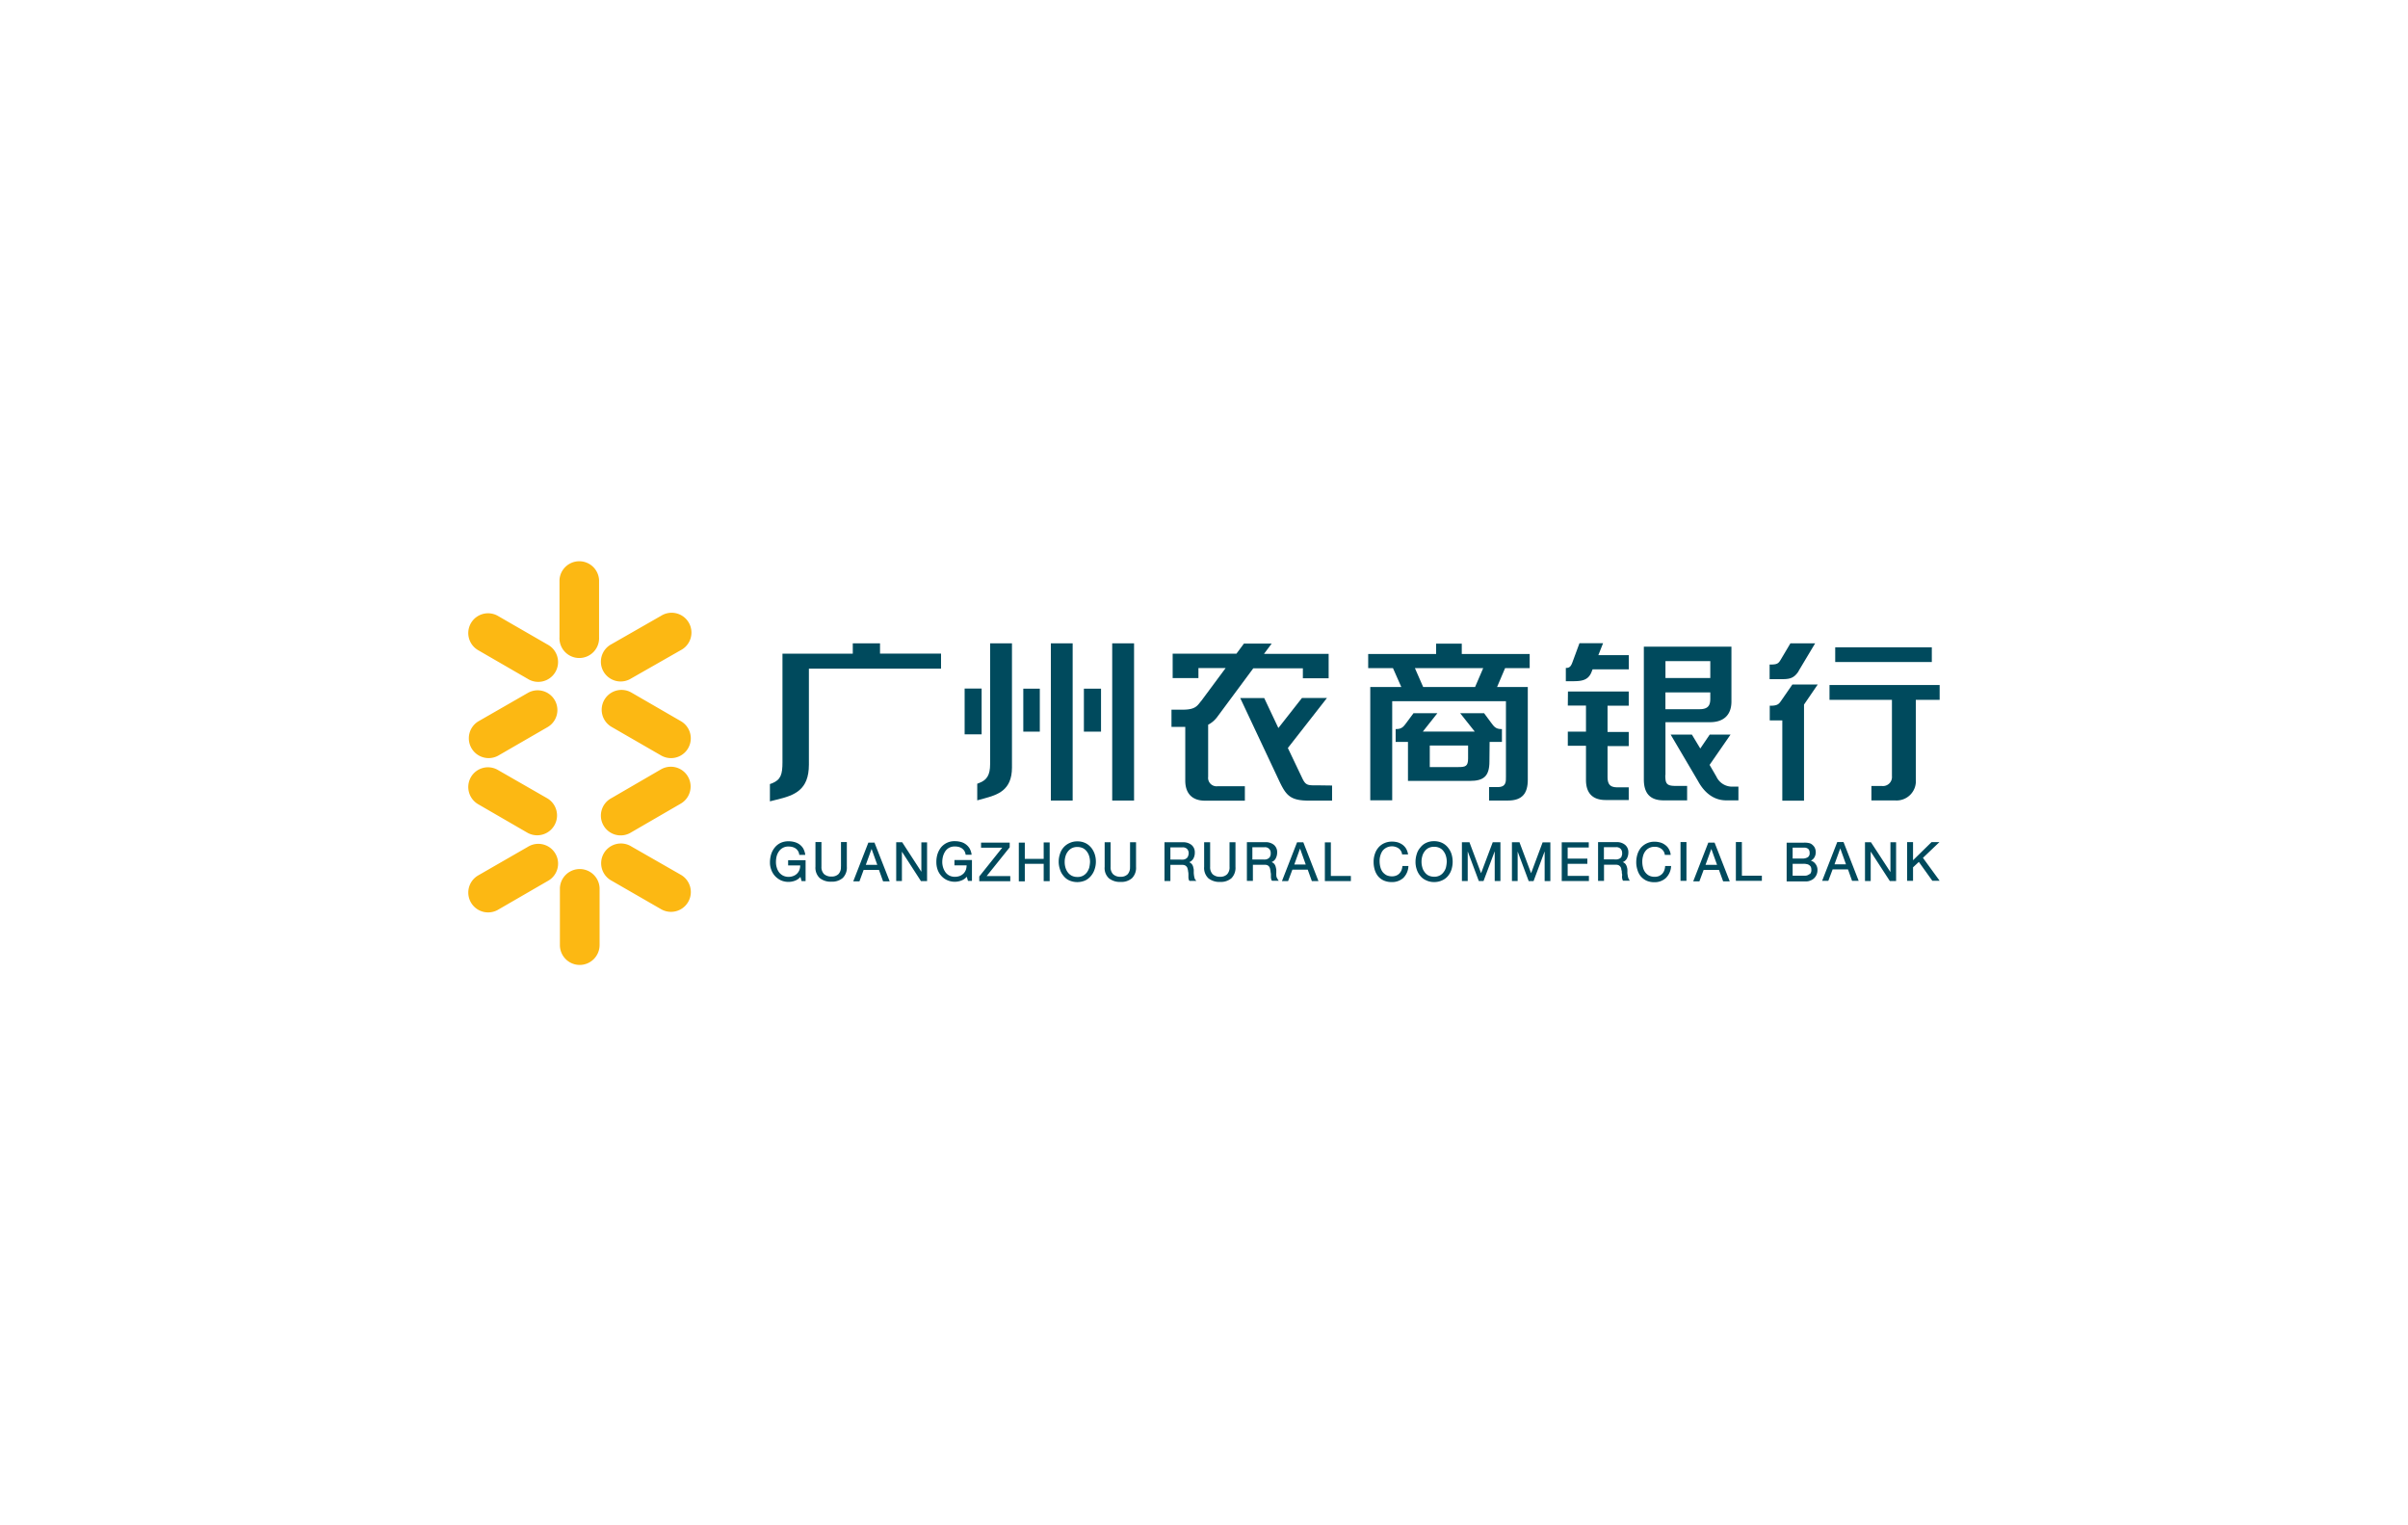 <?xml version="1.0" encoding="UTF-8"?>
<svg xmlns="http://www.w3.org/2000/svg" id="Layer_1" data-name="Layer 1" viewBox="0 0 510.24 323.15">
  <title>Guangzhou Rural Commercial Bank</title>
  <path d="M126.94,135a4.2,4.2,0,1,1-8.39,0V122.9a4.2,4.2,0,0,1,8.39,0Z" style="fill:#fcb813"></path>
  <path d="M116,136.54a4.2,4.2,0,1,1-4.21,7.26l-10.47-6.05a4.19,4.19,0,1,1,4.19-7.26Z" style="fill:#fcb813"></path>
  <path d="M111.83,146.81a4.18,4.18,0,1,1,4.19,7.24l-10.49,6.06a4.2,4.2,0,0,1-4.2-7.27Z" style="fill:#fcb813"></path>
  <path d="M129.59,154a4.2,4.2,0,1,1,4.21-7.27l10.48,6.06a4.19,4.19,0,0,1-4.2,7.26Z" style="fill:#fcb813"></path>
  <path d="M133.75,143.73a4.19,4.19,0,1,1-4.19-7.25l10.49-6a4.2,4.2,0,1,1,4.19,7.27Z" style="fill:#fcb813"></path>
  <path d="M116,169.15a4.21,4.21,0,0,1-4.21,7.29l-10.47-6.06a4.21,4.21,0,0,1-1.54-5.73,4.17,4.17,0,0,1,5.71-1.53Z" style="fill:#fcb813"></path>
  <path d="M111.83,179.42a4.19,4.19,0,1,1,4.19,7.25l-10.49,6.07a4.2,4.2,0,0,1-4.2-7.28Z" style="fill:#fcb813"></path>
  <path d="M122.85,204.43a4.2,4.2,0,0,1-4.21-4.2V188.12a4.21,4.21,0,0,1,8.41,0v12.11a4.22,4.22,0,0,1-4.2,4.2" style="fill:#fcb813"></path>
  <path d="M129.59,186.58a4.19,4.19,0,1,1,4.21-7.24l10.48,6a4.2,4.2,0,0,1-4.2,7.28Z" style="fill:#fcb813"></path>
  <path d="M133.75,176.34a4.19,4.19,0,1,1-4.19-7.25L140.05,163a4.19,4.19,0,0,1,4.19,7.26Z" style="fill:#fcb813"></path>
  <path d="M387.66,145.13v3.14h13.23v16.17a1.91,1.91,0,0,1-2.1,2.08h-2.25v3.06h5.08a4.09,4.09,0,0,0,4.33-4.41v-16.9H411v-3.14Zm-10.19,3.25c-.5.73-.78,1.13-2.27,1.13H375v3.12h2.66v17h4.6V149.27l2.91-4.26H379.8Zm31.87-11.24H388.87v3.12h20.47Zm-28.25,5.05,3.53-5.9h-5.24l-2,3.37c-.53.92-.8,1.13-2.28,1.13h-.13v3.1h2.15c1.85,0,2.9,0,4-1.7" style="fill:#004a5d"></path>
  <path d="M279.45,166.38c-2.32,0-2.75.13-3.56-1.62l-3-6.29,8.29-10.6h-5.3l-5,6.37-3-6.35h-5.08l8.34,17.73c1.4,2.91,2.31,4,6.21,4h4.91v-3.2ZM256,164.54v-11a5.61,5.61,0,0,0,1.88-1.59l7.68-10.36h10.51v2.11h5.46v-5.17H267.83l1.63-2.18h-5.88L262,138.48H248.48v5.17h5.46v-2.11h5.76l-5.12,6.9c-.82.94-1.1,1.91-3.93,1.91h-2.42V154h2.92v11.38c0,2.75,1.5,4.25,4.17,4.25h8.46v-3.06H258a1.79,1.79,0,0,1-2-2" style="fill:#004a5d"></path>
  <path d="M229.67,155h3.63v-9.1h-3.63Zm6,14.61h4.63V136.29h-4.63Zm-13,0h4.62V136.29h-4.62ZM216.83,155h3.5v-9.1h-3.5ZM208,145.88H204.4v9.69H208Zm1.8,16c0,2.34-.7,3.39-2.32,4l-.41.16v3.52l1.43-.39c2.83-.78,5.93-1.68,5.93-6.57V136.29h-4.63Z" style="fill:#004a5d"></path>
  <path d="M186.47,138.48v-2.19H180.7v2.19H165.8v23c0,2.61-.37,3.71-2.18,4.46l-.48.17v3.66l1.4-.35c3.79-.91,6.86-2,6.86-7.43V141.65h28v-3.18H186.47Z" style="fill:#004a5d"></path>
  <path d="M312.56,145.55h-11l-1.75-4h14.47Zm11.57-4v-3H309.74v-2.19H304.3v2.19H289.91v3h5.25l1.77,4h-6.58v24H295v-21H319.1v16c0,1,.09,2.2-1.75,2.2h-1.82v2.85h4c3.05,0,4.2-1.55,4.2-4.4V145.55h-6.51l1.7-4Zm-13.05,19.12c0,1.68-.53,1.84-2.12,1.84h-6v-4.57h8.12Zm4.56-3.49c.48,0,1,0,1.67,0h.94v-2.72h-.16c-1.25,0-1.6-.67-2.14-1.36l-1.48-2H309.4l3.09,3.89h-11l3.08-3.89h-5.06l-1.48,2c-.54.69-.89,1.36-2.15,1.36h-.15v2.72h.93c.66,0,1.21,0,1.68,0v8.26h13.14c2.9,0,4.12-1,4.12-4.11Z" style="fill:#004a5d"></path>
  <path d="M352.9,146.69h9.5V148c0,1.29-.33,2.25-2.27,2.25h-7.24v-3.51Zm0-6.63h9.5v3.58h-9.5Zm0,24.14V153h9.47c2.55,0,4.51-1.25,4.51-4.39V137H348.32v28.12c0,2.94,1.32,4.44,4.17,4.44h5v-3.06H355c-1.94,0-2.13-.58-2.13-2.32m14.39,2.47a3.67,3.67,0,0,1-3.57-2.12l-1.44-2.48,4.44-6.42h-4.41l-2,2.95-1.78-2.95H354l5.81,9.86c1.53,2.81,3.66,4.07,5.94,4.07h2.61v-2.91Zm-27.58-30.38h-5l-1.41,3.82c-.24.66-.48,1.41-1.31,1.41h-.17v2.82h1.41c1.85,0,3.28-.14,4-1.86l.26-.66h7.67v-3h-6.45Zm-7.47,13.21h3.85V155h-3.85v3h3.85v7.26c0,2.39,1.06,4.23,4.17,4.23h4.89V166.8h-2.39c-1.51,0-2.1-.58-2.1-2.23v-6.5h4.49v-3h-4.49V149.5h4.49v-3H332.24Z" style="fill:#004a5d"></path>
  <path d="M324.43,185l-2.44-6.5,0-.06h-1.62v8.21h1.21V180.4l2.32,6.21,0,.06h1.05l2.35-6.3v6.3h1.21v-8.21h-1.64Zm7.75-2h4.17v-1.1h-4.17v-2.35h4.47v-1.1h-5.73v8.21h5.76v-1.09h-4.5V183Zm-57.93.16,1.22-3.39,1.21,3.39Zm1.91-4.71h-1.32l-3.2,8.21h1.3l.91-2.42h3.25l.87,2.42h1.4l-3.18-8.15Zm30.24,5.28a2.76,2.76,0,0,1-.48,1,2.27,2.27,0,0,1-.83.74,2.38,2.38,0,0,1-1.21.27,2.7,2.7,0,0,1-1.21-.27,2.27,2.27,0,0,1-.82-.74,2.6,2.6,0,0,1-.48-1,4.18,4.18,0,0,1-.16-1.17,4.11,4.11,0,0,1,.16-1.16,2.82,2.82,0,0,1,.48-1,2.33,2.33,0,0,1,.82-.73,2.48,2.48,0,0,1,1.21-.27,2.54,2.54,0,0,1,1.21.27,2.09,2.09,0,0,1,.83.73,3,3,0,0,1,.48,1,4.27,4.27,0,0,1,.16,1.16,6.59,6.59,0,0,1-.16,1.17m.43-4.15a3.52,3.52,0,0,0-1.24-1,3.89,3.89,0,0,0-1.72-.37,3.78,3.78,0,0,0-1.71.37,3.28,3.28,0,0,0-1.22,1,3.66,3.66,0,0,0-.75,1.39,5.3,5.3,0,0,0-.25,1.6,4.8,4.8,0,0,0,.25,1.61,4,4,0,0,0,.75,1.37,3.29,3.29,0,0,0,1.24.95,3.86,3.86,0,0,0,1.7.37,3.92,3.92,0,0,0,1.72-.37,3.29,3.29,0,0,0,1.24-.95,4,4,0,0,0,.73-1.37,5.55,5.55,0,0,0,0-3.23,4.22,4.22,0,0,0-.74-1.37M282,178.46h-1.27v8.21h5.51v-1.09H282v-7.12Zm61.61,3a1.08,1.08,0,0,1-.36.4,1.89,1.89,0,0,1-.58.21,4.44,4.44,0,0,1-.68,0h-2.13v-2.59h2.54a1.27,1.27,0,0,1,1,.35,1.29,1.29,0,0,1,.32.92,1.2,1.2,0,0,1-.13.67m1.43,4.58a3.76,3.76,0,0,1-.12-.54,4.44,4.44,0,0,1-.07-.57,5.88,5.88,0,0,0,0-.6v-.07c0-.17-.05-.35-.09-.49a1.75,1.75,0,0,0-.2-.51,1.06,1.06,0,0,0-.38-.41.88.88,0,0,0-.32-.16,1.71,1.71,0,0,0,.85-.7,2.67,2.67,0,0,0,.35-1.34,2,2,0,0,0-.69-1.62,2.71,2.71,0,0,0-1.86-.58h-3.87v8.22h1.26v-3.43h2.52a1.36,1.36,0,0,1,.58.11,1.13,1.13,0,0,1,.35.29,1,1,0,0,1,.2.43c0,.21.09.38.11.54s0,.38.06.59,0,.4,0,.56a1.46,1.46,0,0,0,.06.49.78.78,0,0,0,.16.38l0,0h1.44l-.12-.16a2.56,2.56,0,0,1-.23-.47m-47.84-2.53a3.24,3.24,0,0,1-.19.9,2.3,2.3,0,0,1-.44.7,1.9,1.9,0,0,1-.67.46,2.35,2.35,0,0,1-.89.17,2.76,2.76,0,0,1-1.2-.25,2.81,2.81,0,0,1-.83-.7,3.19,3.19,0,0,1-.46-1,5.37,5.37,0,0,1-.16-1.27,3.87,3.87,0,0,1,.16-1.18,3.42,3.42,0,0,1,.46-1,2.54,2.54,0,0,1,3.39-.54,1.87,1.87,0,0,1,.75,1.22l0,.08h1.27V181a3.5,3.5,0,0,0-.4-1.18,2.92,2.92,0,0,0-.75-.84,3.67,3.67,0,0,0-1-.51,4.57,4.57,0,0,0-1.23-.17,3.9,3.9,0,0,0-1.69.35,3.46,3.46,0,0,0-1.22.92,3.9,3.9,0,0,0-.75,1.37,5.08,5.08,0,0,0-.26,1.67,5.71,5.71,0,0,0,.24,1.67,4,4,0,0,0,.7,1.35,3.41,3.41,0,0,0,1.2.91,4,4,0,0,0,1.67.33,3.5,3.5,0,0,0,2.48-.87,3.72,3.72,0,0,0,1.08-2.42v-.11h-1.27ZM313.83,185l-2.44-6.5,0-.06h-1.62v8.21H311v-6.28l2.35,6.28h1l2.37-6.3v6.3h1.21v-8.21H316.3Zm39-1.47a3.08,3.08,0,0,1-.19.9,2.35,2.35,0,0,1-.43.7,2.67,2.67,0,0,1-.67.46,2.42,2.42,0,0,1-.91.17,2.71,2.71,0,0,1-1.19-.25,2.44,2.44,0,0,1-.82-.7,2.68,2.68,0,0,1-.47-1,4.91,4.91,0,0,1-.16-1.27,4.25,4.25,0,0,1,.16-1.18,2.79,2.79,0,0,1,.47-1,2.24,2.24,0,0,1,.82-.7,2.43,2.43,0,0,1,1.17-.26,2.28,2.28,0,0,1,1.4.42,1.84,1.84,0,0,1,.75,1.22l0,.08H354l0-.11a2.91,2.91,0,0,0-.4-1.16,2.54,2.54,0,0,0-.76-.84,3.06,3.06,0,0,0-1-.51,4.46,4.46,0,0,0-1.23-.18,3.76,3.76,0,0,0-2.91,1.28,4.24,4.24,0,0,0-.73,1.36,5.77,5.77,0,0,0-.26,1.67,5.18,5.18,0,0,0,.26,1.68,3.77,3.77,0,0,0,.7,1.35,3.6,3.6,0,0,0,1.19.91,4,4,0,0,0,1.67.33A3.47,3.47,0,0,0,353,186a3.77,3.77,0,0,0,1.09-2.41v-.12h-1.27Zm47.73,1.21-4.11-6.3h-1.27v8.21h1.21v-6.24l4.05,6.24h1.33v-8.21h-1.2v6.3Zm6.9-3,3.5-3.34h-1.67l-3.93,3.85v-3.85h-1.25v8.21h1.25v-2.86l1.23-1.15,2.86,4H411Zm-18.74,1.37,1.22-3.37,1.21,3.37Zm1.89-4.71h-1.31l-3.2,8.21h1.31l.91-2.42h3.26l.86,2.42h1.4l-3.18-8.15Zm-34.52,8.21h1.26v-8.21h-1.26Zm13-8.21h-1.27v8.21h5.51v-1.09H369.1Zm14.34,6.76a1.4,1.4,0,0,1-1,.36h-2.58V183h2.34a2.51,2.51,0,0,1,.64.07,1.1,1.1,0,0,1,.51.2,1,1,0,0,1,.35.37,1.31,1.31,0,0,1,.12.6,1.19,1.19,0,0,1-.35,1m-3.61-5.66h2c.22,0,.44,0,.63,0a1.39,1.39,0,0,1,.51.16.77.77,0,0,1,.34.35,1.28,1.28,0,0,1,.12.62,1,1,0,0,1-.36.88,2.11,2.11,0,0,1-1.24.3h-2v-2.34Zm3.88,2.75a1.81,1.81,0,0,0,.69-.62,2.21,2.21,0,0,0,.05-2.24,2.42,2.42,0,0,0-.7-.69,1.47,1.47,0,0,0-.47-.17,4,4,0,0,0-.55-.08,5.93,5.93,0,0,0-.61,0h-3.56v8.21h4a2.42,2.42,0,0,0,1.08-.21,2.1,2.1,0,0,0,.81-.54,2.35,2.35,0,0,0,.64-1.64,2,2,0,0,0-.42-1.32,1.71,1.71,0,0,0-.94-.67m-22.36.86,1.23-3.37,1.21,3.37Zm1.91-4.71h-1.32l-3.15,8.09-.05.12h1.31l.9-2.42h3.25l.88,2.42h1.4l-3.19-8.15Zm-179.84,4.71,1.22-3.37,1.21,3.37Zm1.91-4.71H184l-3.2,8.21h1.31l.89-2.42h3.25l.87,2.42h1.4l-3.2-8.15Zm35.78,3.45h-4v-3.45h-1.27v8.21h1.27V183h4v3.68h1.27v-8.21h-1.27Zm9.66,1.83a3.41,3.41,0,0,1-.48,1,2.55,2.55,0,0,1-.83.73,2.36,2.36,0,0,1-1.21.27,2.57,2.57,0,0,1-1.21-.27,2.43,2.43,0,0,1-.84-.73,3.1,3.1,0,0,1-.48-1,4.06,4.06,0,0,1-.16-1.18,4,4,0,0,1,.16-1.16,3,3,0,0,1,.48-1,2.51,2.51,0,0,1,.84-.74,2.48,2.48,0,0,1,1.21-.27,2.73,2.73,0,0,1,1.21.27,2.38,2.38,0,0,1,.83.74,3,3,0,0,1,.48,1,4.32,4.32,0,0,1,.16,1.16,6.6,6.6,0,0,1-.16,1.16m.43-4.15a3.57,3.57,0,0,0-1.23-1,3.83,3.83,0,0,0-1.72-.37,3.77,3.77,0,0,0-1.7.37,3.67,3.67,0,0,0-2,2.32,5.13,5.13,0,0,0-.26,1.61,5,5,0,0,0,.26,1.6,3.67,3.67,0,0,0,.73,1.37,3.22,3.22,0,0,0,1.24,1,4.24,4.24,0,0,0,3.42,0,3.56,3.56,0,0,0,1.23-1,4,4,0,0,0,.74-1.38,4.89,4.89,0,0,0,.26-1.61,5,5,0,0,0-.26-1.61,4.55,4.55,0,0,0-.74-1.35m8.23,4.09a2.14,2.14,0,0,1-.5,1.56,2,2,0,0,1-1.49.53,2.2,2.2,0,0,1-1.58-.53,2.07,2.07,0,0,1-.54-1.56v-5.22h-1.26v5.22a2.93,2.93,0,0,0,.91,2.42,3.71,3.71,0,0,0,2.48.76,3.39,3.39,0,0,0,2.4-.79,3.09,3.09,0,0,0,.86-2.39v-5.22h-1.27v5.22Zm-25.49-4.15,0,0v-1h-6.07v1.08h4.49l-4.87,6.1v1h6.57v-1.09h-5Zm-11.69,3.82h2.56a3.13,3.13,0,0,1-.14.9,2.28,2.28,0,0,1-.48.8,2.5,2.5,0,0,1-.78.53,3,3,0,0,1-1.08.2,2.63,2.63,0,0,1-1.15-.25,2.4,2.4,0,0,1-.83-.69,3.52,3.52,0,0,1-.51-1,4,4,0,0,1-.19-1.18,4.89,4.89,0,0,1,.16-1.23,3.78,3.78,0,0,1,.48-1.06,2.3,2.3,0,0,1,.81-.74,2.49,2.49,0,0,1,1.21-.28,3.47,3.47,0,0,1,.81.09,2.42,2.42,0,0,1,.69.31,2.1,2.1,0,0,1,.51.52,2.27,2.27,0,0,1,.28.77l0,.07h1.26l0-.11a3.62,3.62,0,0,0-.43-1.25,3.12,3.12,0,0,0-.8-.86,3,3,0,0,0-1.06-.5,4.58,4.58,0,0,0-1.26-.16,3.64,3.64,0,0,0-2.94,1.34,4.61,4.61,0,0,0-.74,1.43,5.52,5.52,0,0,0-.23,1.69,4.69,4.69,0,0,0,.25,1.54,3.77,3.77,0,0,0,.78,1.33,3.66,3.66,0,0,0,1.24.92,4,4,0,0,0,1.66.35,3.88,3.88,0,0,0,1.43-.29,2.64,2.64,0,0,0,1.08-.78l.26.89h.84v-4.42h-3.71v1.1Zm-7,1.41-4.09-6.3H189.9v8.21h1.21v-6.22l4,6.19,0,.05h1.33v-8.21h-1.21v6.28Zm65.27-1.08a2.1,2.1,0,0,1-.51,1.56,2,2,0,0,1-1.48.53,2.22,2.22,0,0,1-1.58-.53,2.11,2.11,0,0,1-.54-1.56v-5.22h-1.27v5.22a3,3,0,0,0,.91,2.42,3.71,3.71,0,0,0,2.48.76,3.4,3.4,0,0,0,2.4-.79,3.13,3.13,0,0,0,.85-2.39v-5.22h-1.26Zm8.59-2.18a1,1,0,0,1-.38.4,1.34,1.34,0,0,1-.56.21,4.44,4.44,0,0,1-.68,0h-2.13v-2.59h2.54a1.17,1.17,0,0,1,1.34,1.27,1.15,1.15,0,0,1-.13.67m1.44,4.58a3,3,0,0,1-.12-.54v-.08a4,4,0,0,1,0-.49l0-.6a3.54,3.54,0,0,0-.11-.58,1.6,1.6,0,0,0-.19-.51,1.12,1.12,0,0,0-.38-.41,1,1,0,0,0-.33-.16,1.67,1.67,0,0,0,.84-.7,2.64,2.64,0,0,0,.35-1.34,2,2,0,0,0-.68-1.62,2.78,2.78,0,0,0-1.85-.57h-3.88v8.21h1.27v-3.42h2.51a1.3,1.3,0,0,1,.59.11,1,1,0,0,1,.53.71,5,5,0,0,1,.11.56c0,.18.06.35.08.57v.56a1.63,1.63,0,0,0,.06.5.65.65,0,0,0,.18.38l0,0h1.43l-.13-.16a1.48,1.48,0,0,1-.23-.45M251.7,181.5a1,1,0,0,1-.37.4,1.34,1.34,0,0,1-.56.21,4.44,4.44,0,0,1-.68,0H248v-2.59h2.55a1.27,1.27,0,0,1,1,.35,1.29,1.29,0,0,1,.32.92,1.74,1.74,0,0,1-.16.67m1.43,4.58a2.37,2.37,0,0,1-.13-.54,5.51,5.51,0,0,1-.06-.57c0-.16,0-.32,0-.48v-.12c0-.21-.07-.4-.1-.58a1.88,1.88,0,0,0-.19-.51,1.58,1.58,0,0,0-.37-.41,1.07,1.07,0,0,0-.32-.16,1.74,1.74,0,0,0,.85-.7,2.46,2.46,0,0,0,.35-1.34,2,2,0,0,0-.69-1.62,2.76,2.76,0,0,0-1.86-.57h-3.87v8.21H248v-3.42h2.51a1.3,1.3,0,0,1,.59.11,1.11,1.11,0,0,1,.35.29.82.82,0,0,1,.19.42,2.06,2.06,0,0,1,.11.55,2.6,2.6,0,0,1,.07.58v.56c0,.18,0,.35.05.5a.65.65,0,0,0,.18.38l0,0h1.45l-.13-.16a1.06,1.06,0,0,1-.27-.45m-74.92-2.4a2.09,2.09,0,0,1-.5,1.56,2,2,0,0,1-1.48.53,2.25,2.25,0,0,1-1.6-.53,2.11,2.11,0,0,1-.54-1.56v-5.22h-1.27v5.22a3,3,0,0,0,.91,2.42,3.68,3.68,0,0,0,2.48.76,3.45,3.45,0,0,0,2.4-.79,3.09,3.09,0,0,0,.86-2.39v-5.22H178.2v5.22ZM167,183.35h2.56a2.91,2.91,0,0,1-.14.89,2.2,2.2,0,0,1-1.26,1.32,2.73,2.73,0,0,1-1.08.21,2.66,2.66,0,0,1-1.15-.26,2.61,2.61,0,0,1-.83-.68,3.08,3.08,0,0,1-.5-1,3.79,3.79,0,0,1-.18-1.18,5.24,5.24,0,0,1,.14-1.22,3.37,3.37,0,0,1,.48-1.05,2.4,2.4,0,0,1,.83-.75,2.36,2.36,0,0,1,1.19-.29,3.25,3.25,0,0,1,.83.1,2.2,2.2,0,0,1,.68.3,1.85,1.85,0,0,1,.51.53,1.73,1.73,0,0,1,.27.76l0,.08h1.27V181a4,4,0,0,0-.43-1.26,3,3,0,0,0-.8-.86,3.33,3.33,0,0,0-1.06-.49,4.73,4.73,0,0,0-1.26-.16,3.91,3.91,0,0,0-1.7.36,3.56,3.56,0,0,0-1.23,1,4.33,4.33,0,0,0-.75,1.43,5.93,5.93,0,0,0-.24,1.68,4.18,4.18,0,0,0,.27,1.55,3.91,3.91,0,0,0,.78,1.32,4.22,4.22,0,0,0,1.23.92,4,4,0,0,0,3.09.07,2.84,2.84,0,0,0,1.09-.78l.24.89h.85v-4.43H167Z" style="fill:#004a5d"></path>
</svg>
